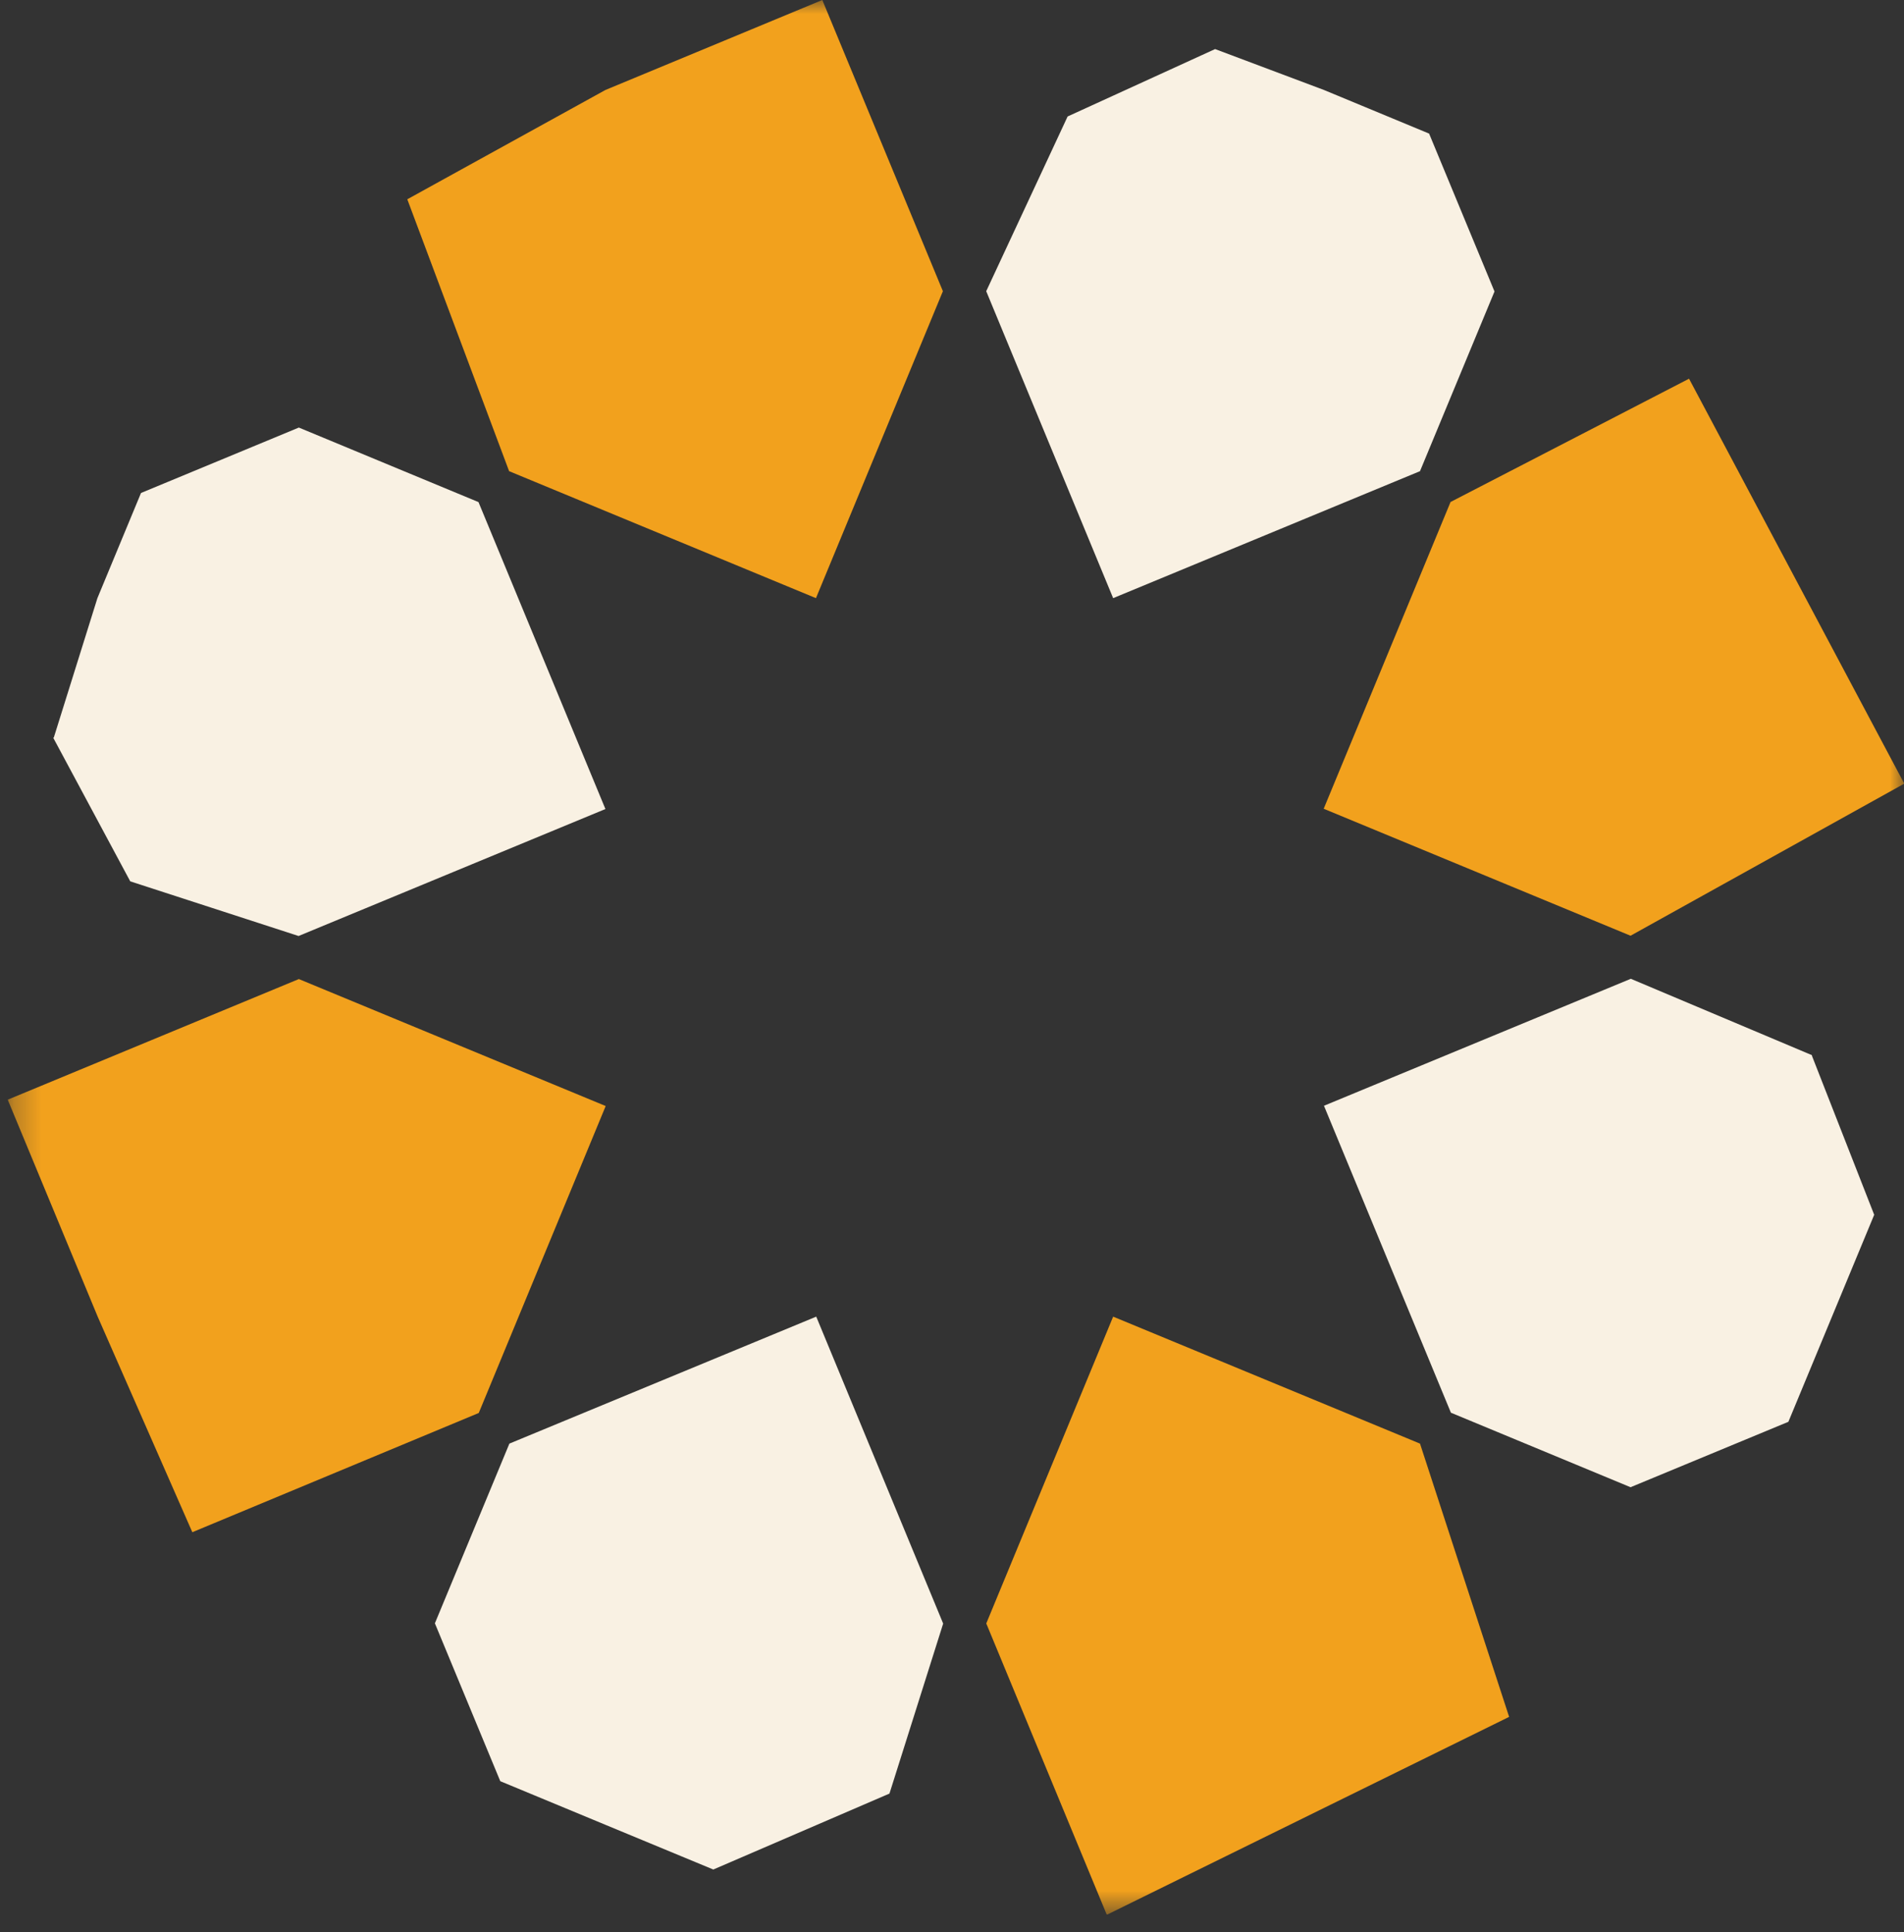 <svg xmlns="http://www.w3.org/2000/svg" width="69" height="70" viewBox="0 0 69 70" fill="none"><rect x="0" y="0" width="69" height="70" fill="#333333" stroke="none"/><g id="Asset 4 1" clip-path="url(#clip0_287_171)"><g id="Calque_1"><g id="Clip path group"><mask id="mask0_287_171" style="mask-type:luminance" maskUnits="userSpaceOnUse" x="0" y="0" width="69" height="70"><g id="clippath"><path id="Vector" d="M69 -6.10352e-05H0.28V69.36H69V-6.10352e-05Z" fill="white"></path></g></mask><g mask="url(#mask0_287_171)"><g id="Group"><path id="Vector_2" fill-rule="evenodd" clip-rule="evenodd" d="M32.23 64.98L25.85 67.73L21.94 66.11L18.13 64.53L15.76 58.81L18.46 52.3L29.58 47.7L34.18 58.82L32.23 64.99V64.98ZM65.66 38.24L67.92 44.01L66.39 47.7L64.81 51.51L59.09 53.88L52.58 51.18L47.98 40.06L59.1 35.46L65.67 38.23L65.66 38.24ZM44.04 1.78L47.98 3.26L51.79 4.84L54.16 10.56L51.46 17.07L40.34 21.67L35.74 10.55L38.69 4.22L44.03 1.78H44.04ZM1.95 26.72L3.53 21.67L5.11 17.86L10.83 15.49L17.34 18.19L21.94 29.31L10.82 33.91L4.72 31.93L1.93 26.73L1.95 26.72Z" fill="#F9F1E3"></path><path id="Vector_3" d="M35.74 58.81L40.11 69.37L54.69 62.2L51.46 52.3L40.34 47.7L35.74 58.82V58.81ZM0.28 39.84L3.54 47.7L6.97 55.51L17.35 51.19L21.95 40.07L10.83 35.47L0.28 39.84ZM52.57 18.18L47.97 29.3L59.09 33.9L69.01 28.39L61.21 13.72L52.58 18.18H52.57ZM29.8 -6.10352e-05L21.94 3.26L14.76 7.22L18.45 17.07L29.57 21.67L34.17 10.55L29.8 -6.10352e-05Z" fill="#F2A11D"></path></g></g></g></g></g><defs><clipPath id="clip0_287_171"><rect width="68.72" height="69.36" fill="white" transform="translate(0.28 -6.10352e-05)"></rect></clipPath></defs></svg>